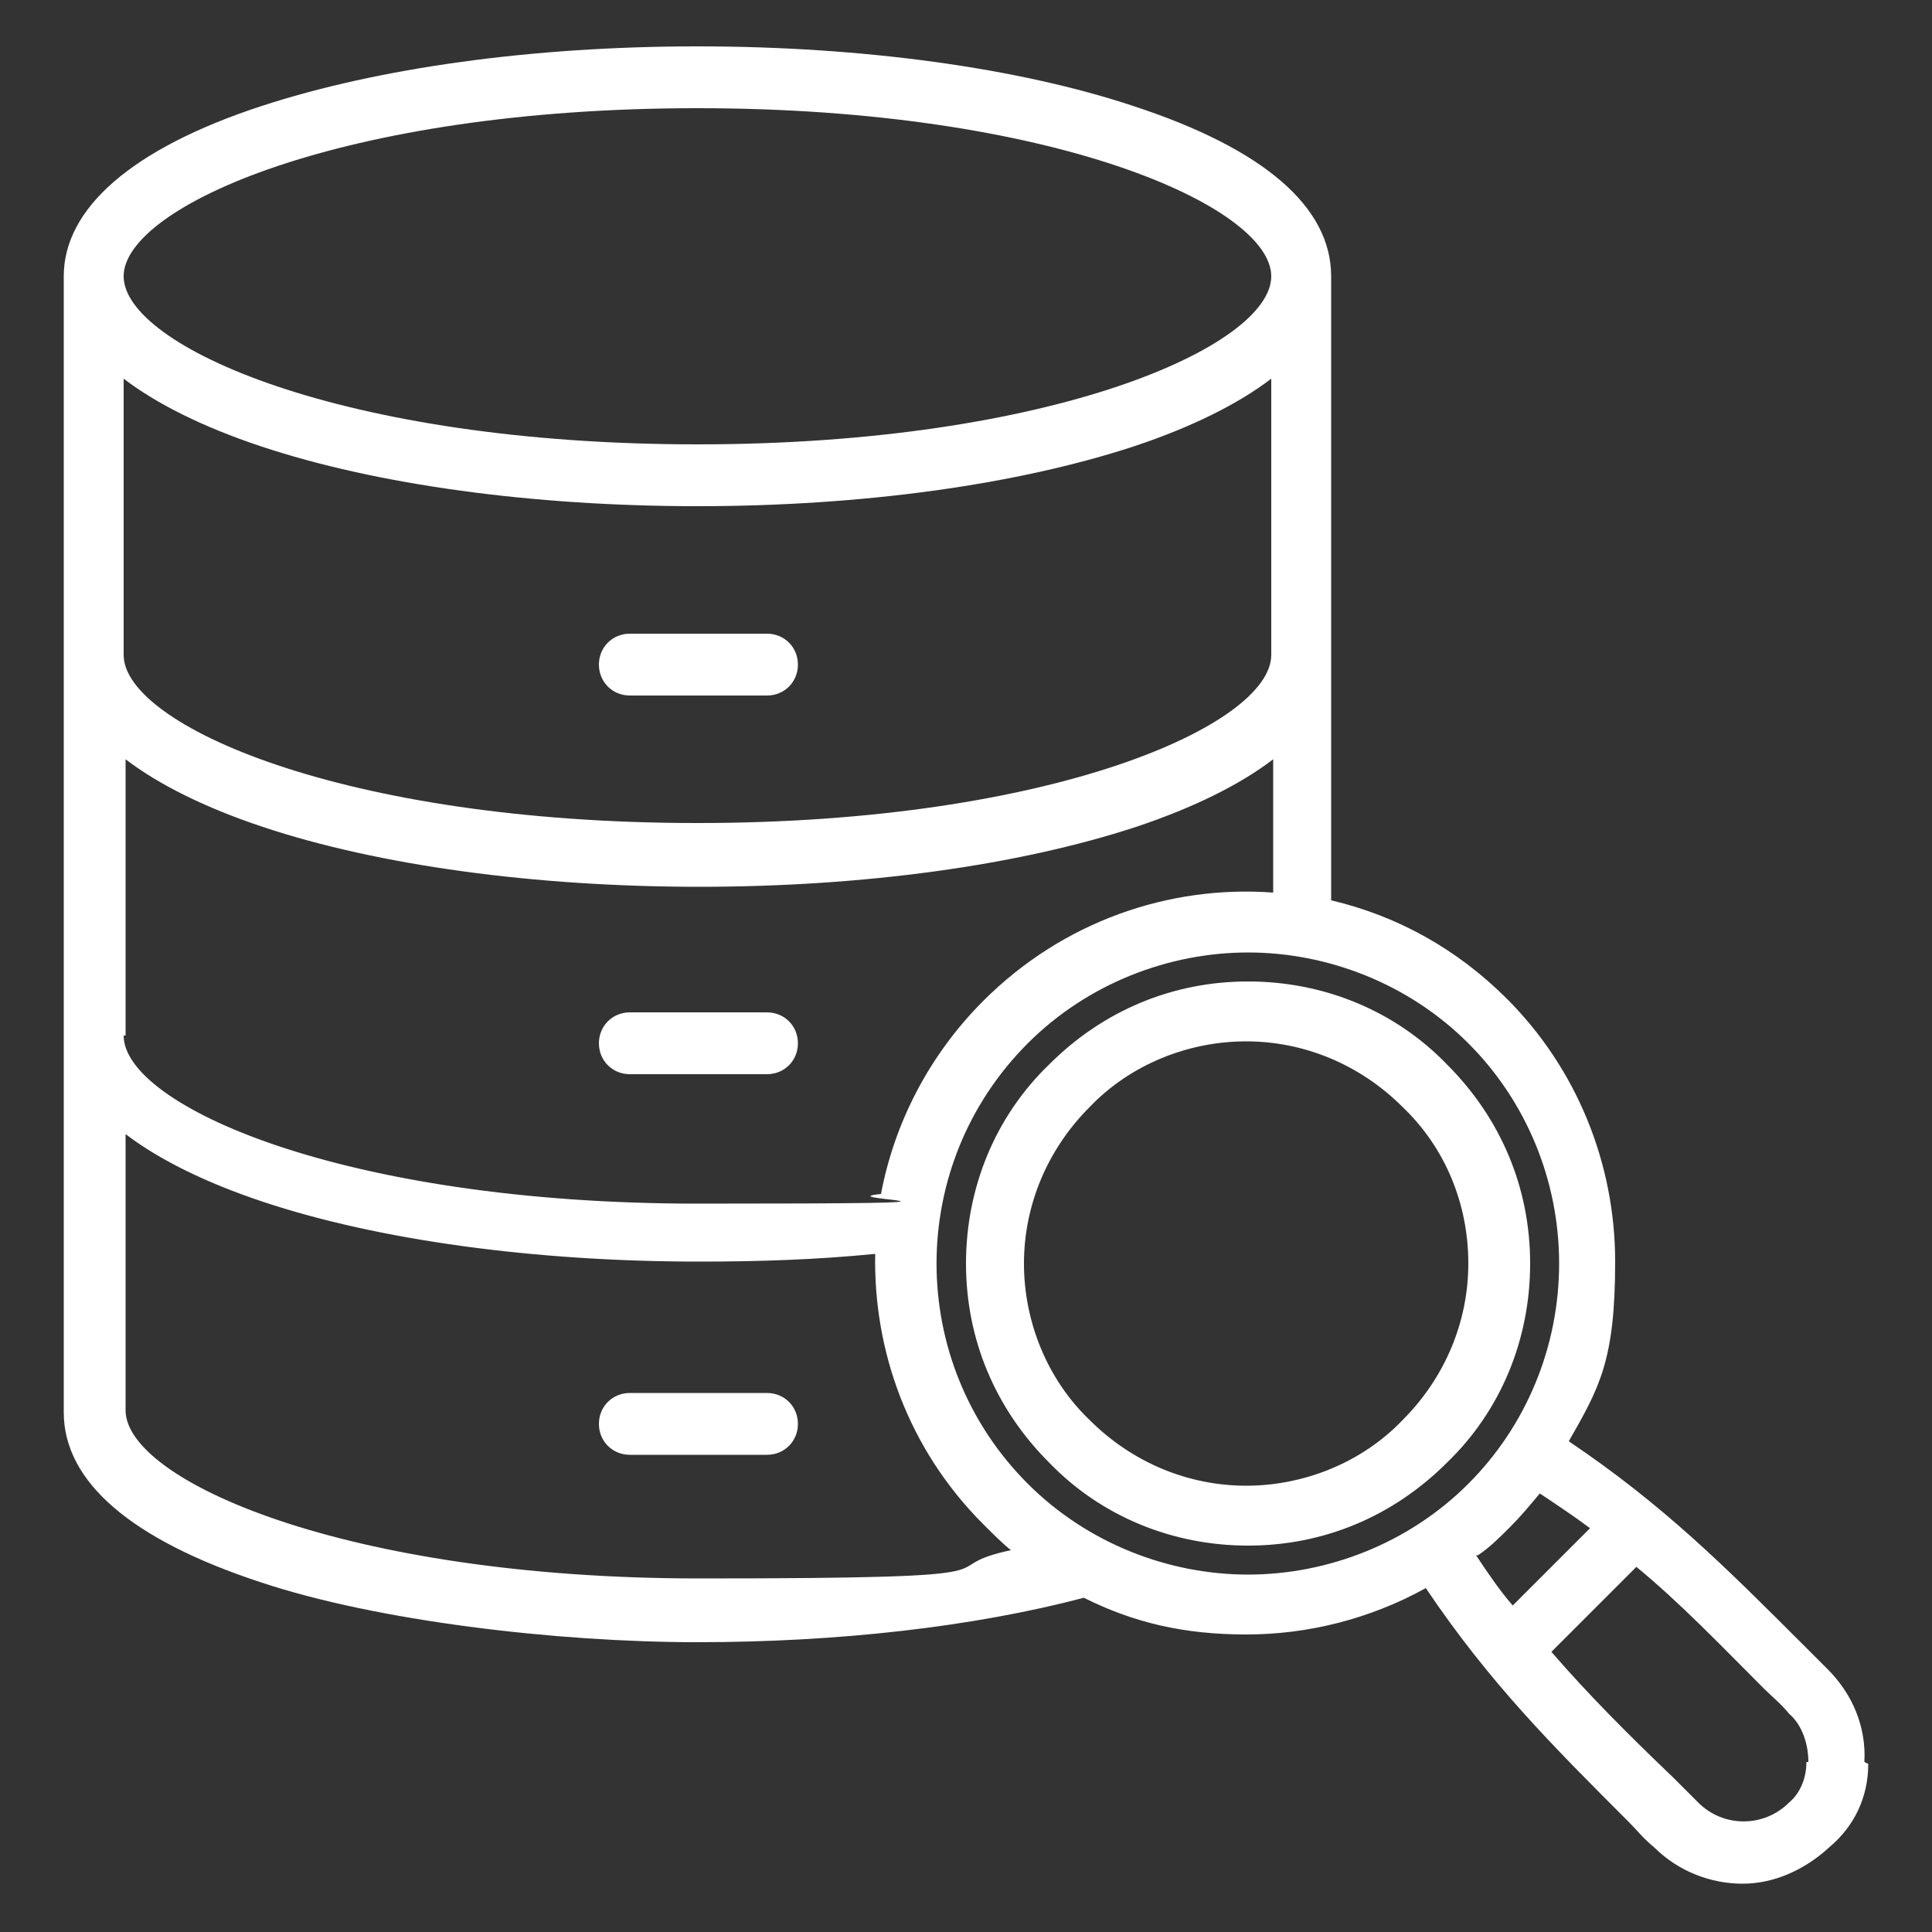 <svg xmlns="http://www.w3.org/2000/svg" id="Layer_1" viewBox="0 0 100 100"><rect x="0" y="0" width="100" height="100" fill="#333333" stroke="none"/><path d="M31,34.4c0-.9.7-1.6,1.6-1.6h7.1c.9,0,1.6.7,1.6,1.6s-.7,1.6-1.6,1.6h-7.1c-.9,0-1.6-.7-1.6-1.6h0ZM32.6,55.6h7.1c.9,0,1.6-.7,1.6-1.6s-.7-1.6-1.6-1.6h-7.1c-.9,0-1.6.7-1.6,1.6s.7,1.6,1.6,1.6h0ZM39.7,72.1h-7.1c-.9,0-1.6.7-1.6,1.6s.7,1.6,1.6,1.6h7.1c.9,0,1.6-.7,1.6-1.6s-.7-1.6-1.6-1.6h0ZM96.7,91.3c0,1.7-.7,3.2-2,4.3-1.3,1.2-2.9,1.9-4.5,1.9s-3.3-.6-4.6-1.9c-.5-.4-.9-.9-1.3-1.3-4-4-7.2-7.2-10.5-12.1-2.9,1.6-6.1,2.4-9.3,2.4s-5.8-.6-8.4-1.9c-5.7,1.5-12.7,2.3-20,2.3s-16.6-1.1-22.6-3.1c-6.7-2.2-10.2-5.2-10.2-8.8V14.3c0-3.5,3.5-6.6,10.2-8.8,6.1-2,14.1-3.1,22.6-3.1s16.6,1.1,22.6,3.1c6.7,2.2,10.2,5.2,10.2,8.8v32.3c3.4.8,6.5,2.5,9.1,5.1,3.6,3.6,5.6,8.5,5.6,13.6s-.8,6.5-2.4,9.3c4.9,3.3,8.1,6.5,12.1,10.5.4.4.9.9,1.3,1.3,1.3,1.3,2,3,1.9,4.8h0ZM6.4,14.3c0,3.6,11.3,8.7,29.7,8.7s29.7-5.1,29.7-8.7-11.3-8.7-29.7-8.7S6.4,10.7,6.4,14.3h0ZM6.4,33.9c0,3.6,11.3,8.7,29.7,8.7s29.7-5.1,29.7-8.7v-14.3c-1.7,1.3-4.1,2.5-7.1,3.5-6.1,2-14.1,3.1-22.6,3.1s-16.6-1.1-22.6-3.1c-3-1-5.4-2.2-7.1-3.5v14.3ZM6.4,53.6c0,3.6,11.3,8.7,29.7,8.7s6.4-.2,9.5-.5c.7-3.7,2.5-7.2,5.3-10,4.1-4.1,9.6-6,15-5.6v-6.9c-1.7,1.3-4.1,2.5-7.1,3.5-6.1,2-14.1,3.1-22.6,3.1s-16.6-1.1-22.6-3.1c-3-1-5.4-2.2-7.1-3.5v14.3ZM52.4,80.3c-.5-.4-1-.9-1.5-1.4-3.9-3.9-5.7-9-5.6-14-3,.3-6,.4-9.1.4-8.5,0-16.6-1.1-22.6-3.1-3-1-5.4-2.2-7.1-3.5v14.3c0,3.6,11.3,8.7,29.7,8.7s11.4-.5,16.3-1.5h0ZM76,76.8c3-3,4.7-7.1,4.7-11.4s-1.7-8.4-4.7-11.4c-3.1-3.1-7.3-4.7-11.4-4.7s-8.3,1.6-11.4,4.7c-6.3,6.3-6.3,16.5,0,22.8,3.1,3.1,7.3,4.7,11.4,4.7s8.3-1.6,11.4-4.7h0ZM76.4,80.5c.6.9,1.2,1.8,1.9,2.6l4-4c-.8-.6-1.7-1.2-2.6-1.8-.5.6-1,1.2-1.5,1.7-.6.6-1.1,1.1-1.7,1.5h0ZM93.6,91.2c0-.9-.3-1.9-1-2.5-.4-.5-.9-.9-1.3-1.3-2.3-2.3-4.3-4.4-6.6-6.3l-4.4,4.4c1.9,2.2,4,4.3,6.3,6.5.4.4.9.9,1.3,1.3,1.3,1.3,3.4,1.3,4.7,0,0,0,0,0,0,0,.6-.5.9-1.3.9-2.1h0ZM79.2,65.4c0,3.9-1.5,7.6-4.3,10.3-2.8,2.8-6.4,4.3-10.3,4.3s-7.6-1.5-10.3-4.3c-2.8-2.8-4.3-6.4-4.3-10.3s1.5-7.6,4.3-10.3c2.8-2.8,6.4-4.3,10.3-4.3s7.6,1.5,10.3,4.3c2.8,2.8,4.3,6.4,4.3,10.3h0ZM76,65.4c0-3.1-1.2-6-3.4-8.1-2.2-2.2-5.1-3.4-8.1-3.4s-6,1.2-8.1,3.4c-2.2,2.2-3.4,5.1-3.4,8.1s1.2,6,3.4,8.1c2.2,2.2,5.1,3.4,8.1,3.4s6-1.2,8.1-3.4c2.2-2.2,3.4-5.1,3.4-8.1h0ZM76,65.4" style="fill: #fff;"></path></svg>